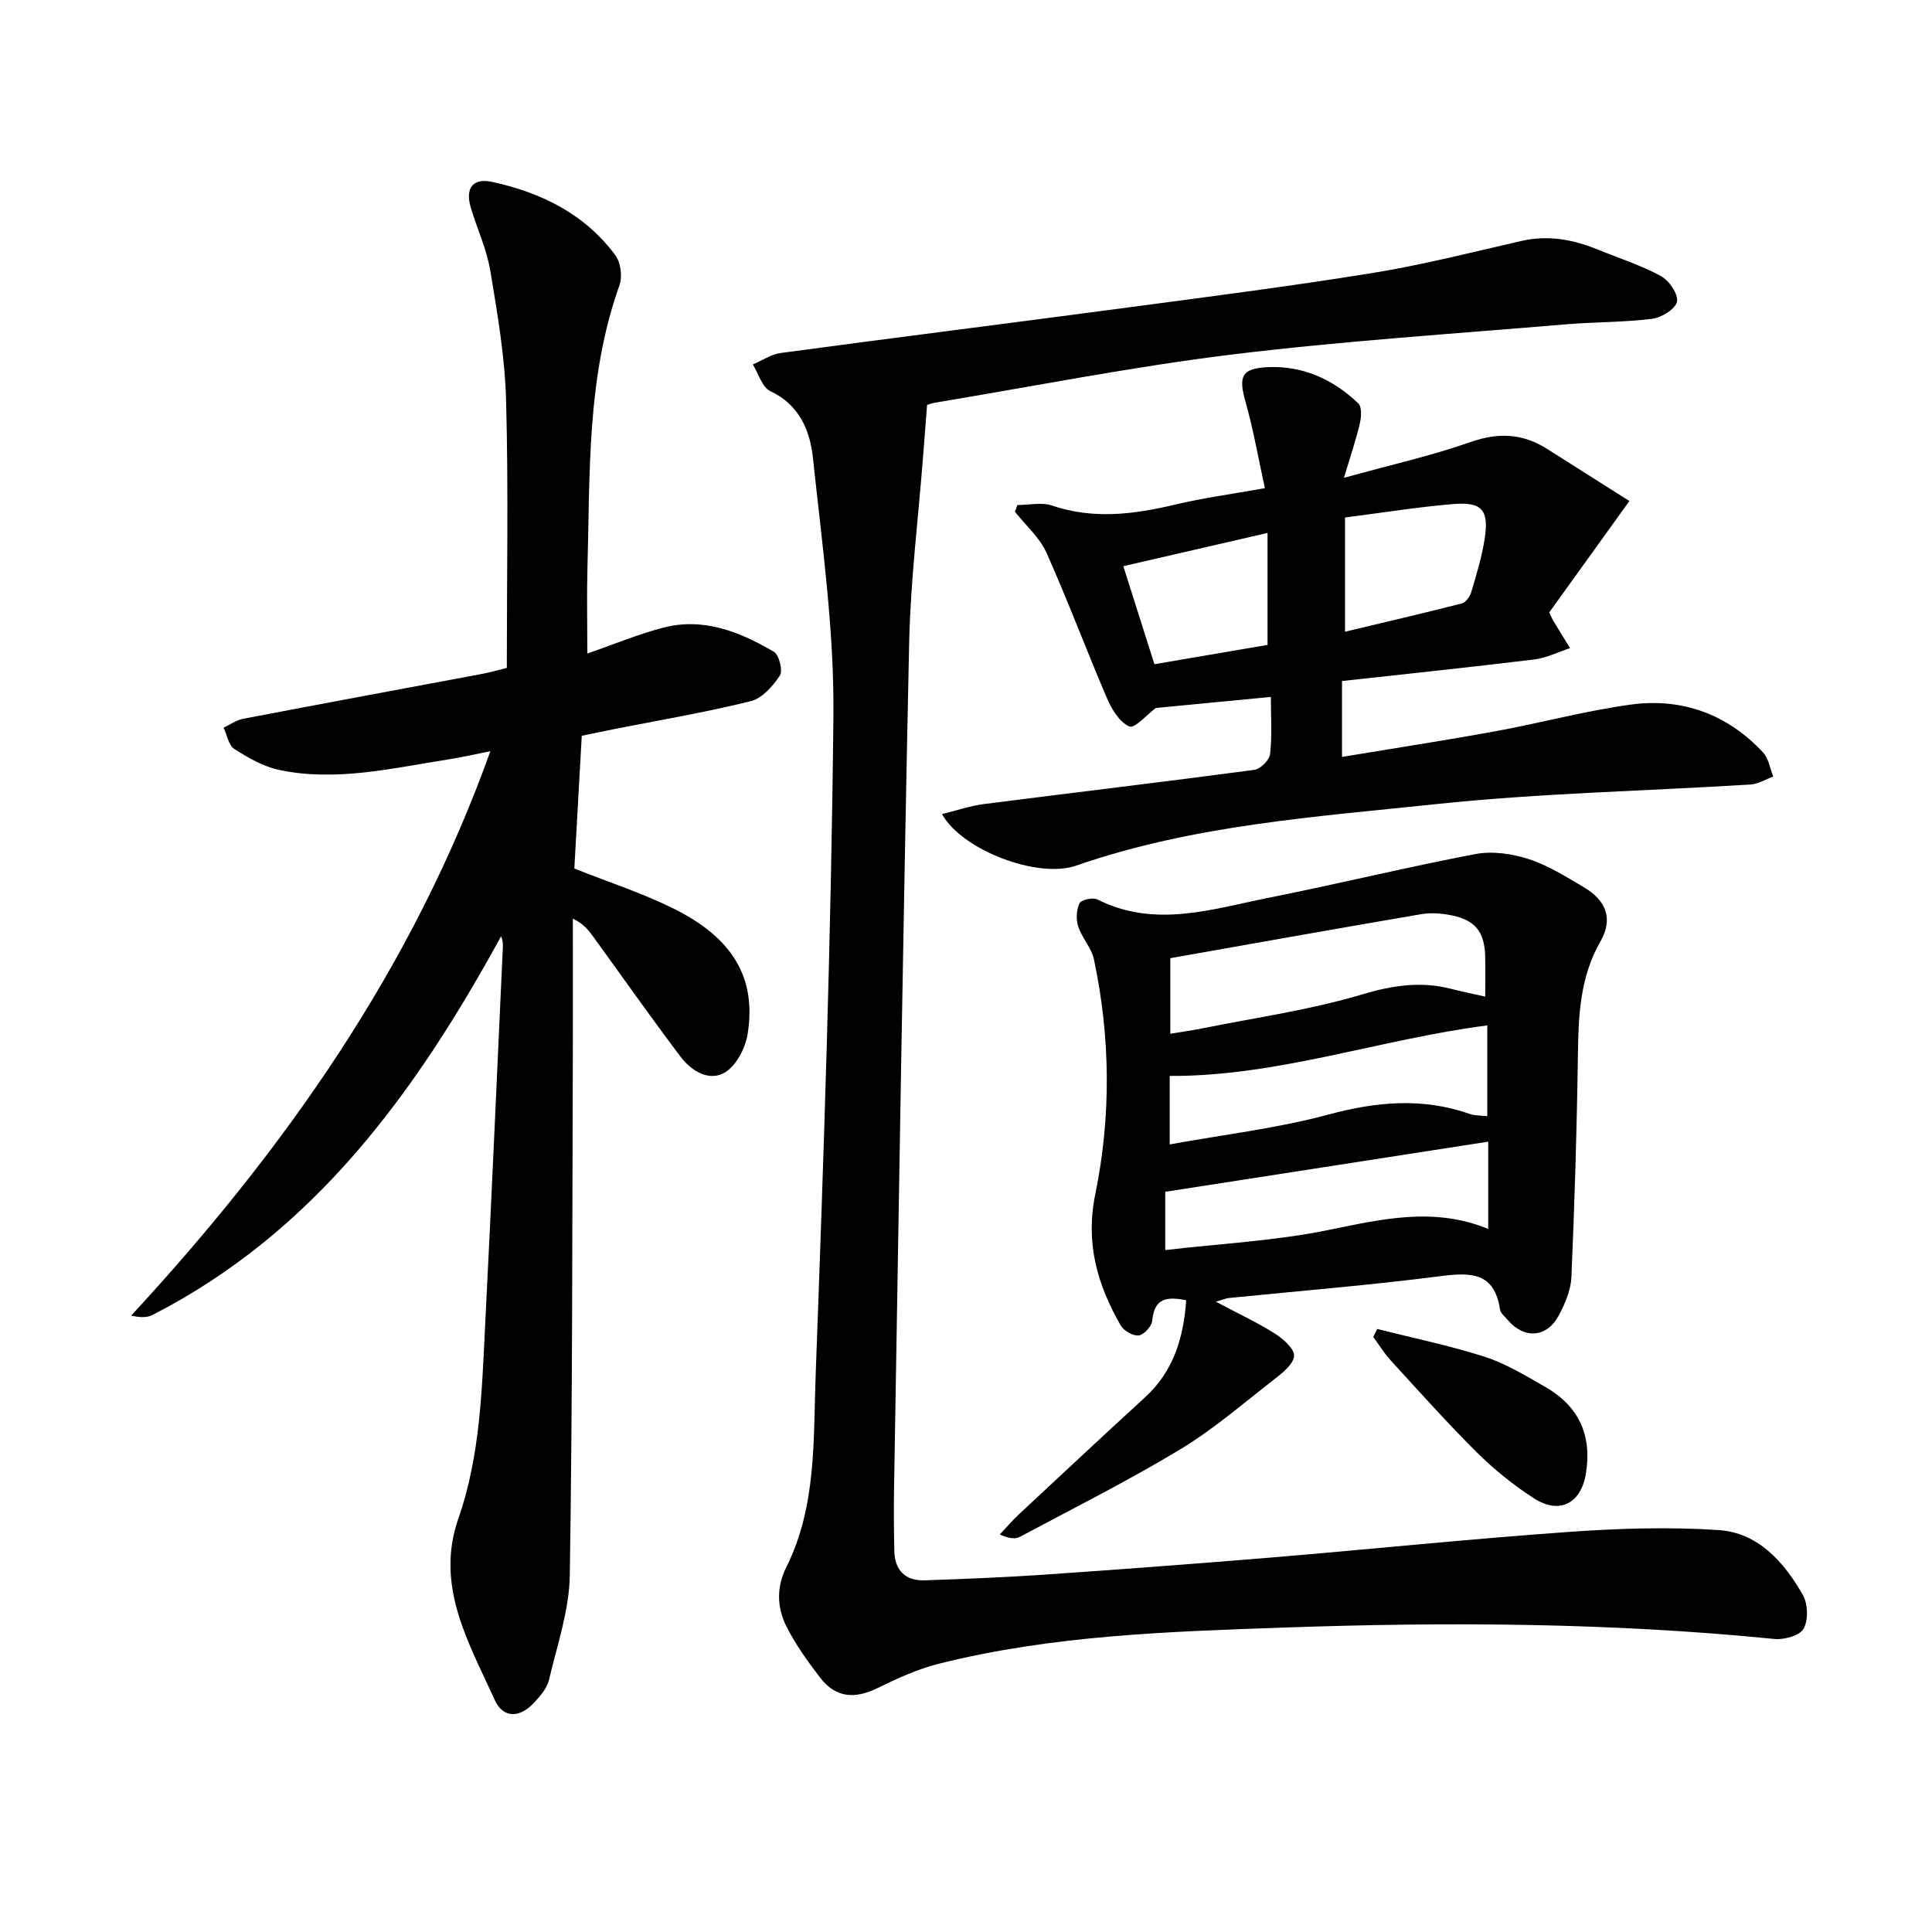 <svg enable-background="new 0 0 400 400" viewBox="0 0 400 400" xmlns="http://www.w3.org/2000/svg"><path d="m191.94 83.84c-.3 3.88-.55 7.18-.81 10.47-1 12.94-2.62 25.87-2.9 38.82-1.25 58.22-2.13 116.44-3.12 174.67-.08 4.43-.05 8.87.05 13.3.09 4.04 2.29 6.23 6.31 6.09 8.22-.28 16.45-.61 24.66-1.17 15.81-1.09 31.61-2.27 47.4-3.58 20.37-1.7 40.71-3.81 61.1-5.26 10.38-.74 20.87-1.09 31.23-.39 8.16.55 13.51 6.62 17.39 13.4 1.06 1.86 1.17 5.21.17 7.01-.8 1.43-4.04 2.34-6.06 2.13-33.7-3.37-67.48-3.55-101.25-2.37-24.04.84-48.18 1.59-71.71 7.49-4.39 1.1-8.64 3.04-12.72 5.05-4.64 2.28-8.64 2.05-11.84-2.11-2.58-3.36-5.1-6.85-7-10.61-1.97-3.92-2.14-8.12-.03-12.34 6.27-12.54 5.57-26.33 6.06-39.68 1.69-45.49 3.22-91 3.68-136.52.18-17.82-2.36-35.71-4.25-53.5-.59-5.56-2.79-10.94-8.81-13.76-1.7-.8-2.45-3.63-3.63-5.52 1.93-.82 3.81-2.11 5.81-2.38 23.36-3.15 46.76-6.08 70.12-9.19 17.42-2.32 34.85-4.54 52.2-7.34 10.43-1.68 20.72-4.32 31.04-6.67 5.51-1.26 10.67-.29 15.75 1.78 4.39 1.79 8.96 3.25 13.1 5.5 1.69.92 3.63 3.76 3.32 5.29-.31 1.52-3.2 3.32-5.14 3.56-5.96.74-12.03.64-18.03 1.15-23.03 1.96-46.12 3.44-69.05 6.25-20.55 2.52-40.91 6.56-61.34 9.95-.86.16-1.72.49-1.7.48z"/><path d="m121.6 135.31c5.63-1.95 10.59-4.04 15.75-5.37 8.33-2.15 15.84.88 22.86 4.99 1.09.64 1.91 3.94 1.25 4.94-1.45 2.19-3.68 4.73-6.05 5.31-9.35 2.31-18.88 3.92-28.34 5.79-2.01.4-4.01.82-6.62 1.36-.52 9.22-1.03 18.48-1.54 27.49 7.07 2.81 14.01 5.06 20.48 8.26 12.37 6.11 17.27 14.43 15.39 26.05-.47 2.9-2.36 6.54-4.73 7.93-3.25 1.91-6.92-.33-9.12-3.24-6.2-8.22-12.13-16.65-18.18-24.99-.97-1.34-2.02-2.63-4.15-3.63 0 8.97.03 17.93 0 26.9-.13 36.34-.06 72.69-.63 109.03-.11 7.26-2.62 14.52-4.32 21.71-.41 1.72-1.82 3.33-3.09 4.7-2.96 3.19-6.39 3.25-8.12-.57-5.39-11.87-12.4-23.62-7.55-37.54 4.58-13.11 4.88-26.77 5.57-40.37 1.32-25.98 2.45-51.97 3.65-77.95.03-.7 0-1.41-.37-2.26-17.61 32.2-38.54 61.17-72.17 78.4-1.11.57-2.51.56-4.41.13 31.74-34.37 58.24-71.82 74.37-116.86-3.22.64-6.01 1.29-8.84 1.73-11.55 1.8-23.09 4.62-34.84 2.17-3.28-.68-6.44-2.51-9.32-4.34-1.2-.76-1.52-2.91-2.24-4.42 1.34-.63 2.63-1.57 4.04-1.84 16.45-3.15 32.92-6.19 49.39-9.28 1.83-.34 3.63-.87 5.21-1.26 0-18.64.35-37.02-.15-55.38-.24-8.98-1.79-17.96-3.27-26.86-.75-4.48-2.76-8.74-4.06-13.14-1.15-3.92.43-6.11 4.44-5.24 10.13 2.2 19.19 6.63 25.52 15.2 1.11 1.5 1.48 4.42.84 6.21-6.83 19.11-6.08 39.04-6.63 58.83-.15 5.51-.02 11.04-.02 17.41z"/><path d="m251.72 269.5c4.56 2.42 8.54 4.27 12.23 6.6 1.73 1.09 4.11 3.21 3.97 4.66-.16 1.76-2.48 3.55-4.2 4.89-6.36 4.95-12.52 10.29-19.39 14.44-10.79 6.5-22.08 12.18-33.21 18.11-.98.52-2.36.3-4.13-.5 1.32-1.4 2.57-2.87 3.97-4.18 8.69-8.1 17.37-16.22 26.13-24.24 5.88-5.39 7.95-12.29 8.5-20.09-3.77-.72-6.61-.62-7.03 4.24-.1 1.16-1.72 2.92-2.81 3.06-1.16.15-3.09-.97-3.73-2.09-4.82-8.42-7.34-16.97-5.25-27.17 3.29-16.07 3.15-32.44-.28-48.6-.51-2.38-2.48-4.42-3.25-6.79-.48-1.47-.39-3.46.26-4.83.35-.73 2.76-1.26 3.69-.79 11.96 6.02 23.81 1.98 35.59-.37 14.25-2.84 28.38-6.3 42.65-9.02 3.52-.67 7.59-.09 11.06 1.03 4.01 1.29 7.71 3.65 11.39 5.81 4.67 2.75 6.16 6.56 3.48 11.23-4.33 7.56-4.57 15.61-4.68 23.91-.21 15.21-.68 30.43-1.34 45.63-.12 2.72-1.34 5.57-2.68 8.02-2.47 4.52-7.1 4.78-10.43.9-.62-.72-1.54-1.45-1.67-2.27-1.17-7.68-6-7.69-12.3-6.88-14.6 1.88-29.29 3.06-43.94 4.54-.56.07-1.12.33-2.6.75zm55.78-63.16c0-3.01.05-5.66-.01-8.32-.12-5.11-2.08-7.57-7.1-8.54-1.99-.38-4.16-.55-6.15-.21-17.24 2.94-34.46 6.02-51.94 9.11v15.65c2.5-.42 4.67-.72 6.82-1.15 10.99-2.22 22.18-3.79 32.87-6.99 6.35-1.9 12.2-2.77 18.5-1.15 2.12.55 4.27.98 7.01 1.6zm-66.25 40.41v12.06c11.46-1.33 22.73-1.9 33.67-4.13 11.09-2.25 21.88-4.88 33.2-.24 0-6.28 0-12.09 0-18.07-22.24 3.45-44.29 6.87-66.87 10.38zm66.68-15.65c0-6.48 0-12.65 0-18.8-22.23 2.86-43.39 10.57-65.76 10.46v14.18c11.26-2.05 22.29-3.33 32.89-6.19 9.96-2.68 19.49-3.54 29.28-.11.99.35 2.12.29 3.59.46z"/><path d="m195.03 168.55c3.03-.74 5.78-1.7 8.62-2.07 18.68-2.39 37.39-4.6 56.06-7.09 1.26-.17 3.11-2.03 3.25-3.27.43-3.74.16-7.56.16-11.83-8.27.8-16.16 1.56-23.82 2.29-1.79 1.33-4.37 4.3-5.47 3.83-2.03-.86-3.66-3.56-4.64-5.85-4.3-10-8.09-20.22-12.54-30.14-1.42-3.16-4.3-5.66-6.51-8.46.17-.47.34-.93.5-1.4 2.4 0 5.01-.62 7.16.11 8.63 2.92 17.04 1.82 25.6-.22 5.68-1.36 11.49-2.13 18.48-3.38-1.34-6.1-2.37-12.1-4.02-17.92-1.46-5.14-.85-6.86 4.49-7.13 7.32-.37 13.65 2.49 18.87 7.5.77.73.62 2.85.31 4.19-.77 3.31-1.88 6.54-3.28 11.22 9.7-2.69 18.13-4.57 26.24-7.42 5.75-2.02 10.77-1.76 15.79 1.41 5.68 3.59 11.34 7.19 17.07 10.81-6.15 8.54-11.49 15.97-16.6 23.07.5 1.04.61 1.34.77 1.61 1.17 1.93 2.36 3.85 3.54 5.78-2.46.8-4.86 2.03-7.38 2.34-13.18 1.61-26.39 2.98-39.83 4.47v15.71c10.78-1.79 21.35-3.41 31.86-5.33 9.32-1.7 18.52-4.22 27.9-5.5 10.62-1.45 20.02 1.97 27.42 9.91 1.15 1.24 1.42 3.3 2.1 4.98-1.55.57-3.08 1.55-4.66 1.65-21.67 1.35-43.43 1.78-65 4.05-25.11 2.65-50.47 4.34-74.66 12.75-7.94 2.76-23.62-3.19-27.78-10.67zm83.44-37.76c8.33-1.99 16.27-3.83 24.17-5.85.82-.21 1.7-1.42 1.97-2.34 1.07-3.63 2.19-7.29 2.77-11.01.93-5.99-.51-7.72-6.5-7.23-7.33.6-14.62 1.79-22.41 2.78zm-45.9-13.57c2.35 7.4 4.38 13.81 6.44 20.3 8.23-1.4 15.95-2.72 23.42-4 0-7.72 0-15.03 0-23.18-10.28 2.37-19.74 4.55-29.86 6.88z"/><path d="m285.12 275.15c7.43 1.87 14.97 3.42 22.25 5.75 4.32 1.38 8.33 3.84 12.32 6.1 7.13 4.03 9.91 9.99 8.68 17.93-.97 6.33-5.46 8.73-10.82 5.26-4.2-2.72-8.19-5.93-11.75-9.46-6.19-6.14-12-12.67-17.9-19.1-1.34-1.47-2.39-3.21-3.57-4.82.26-.55.53-1.1.79-1.66z"/></svg>